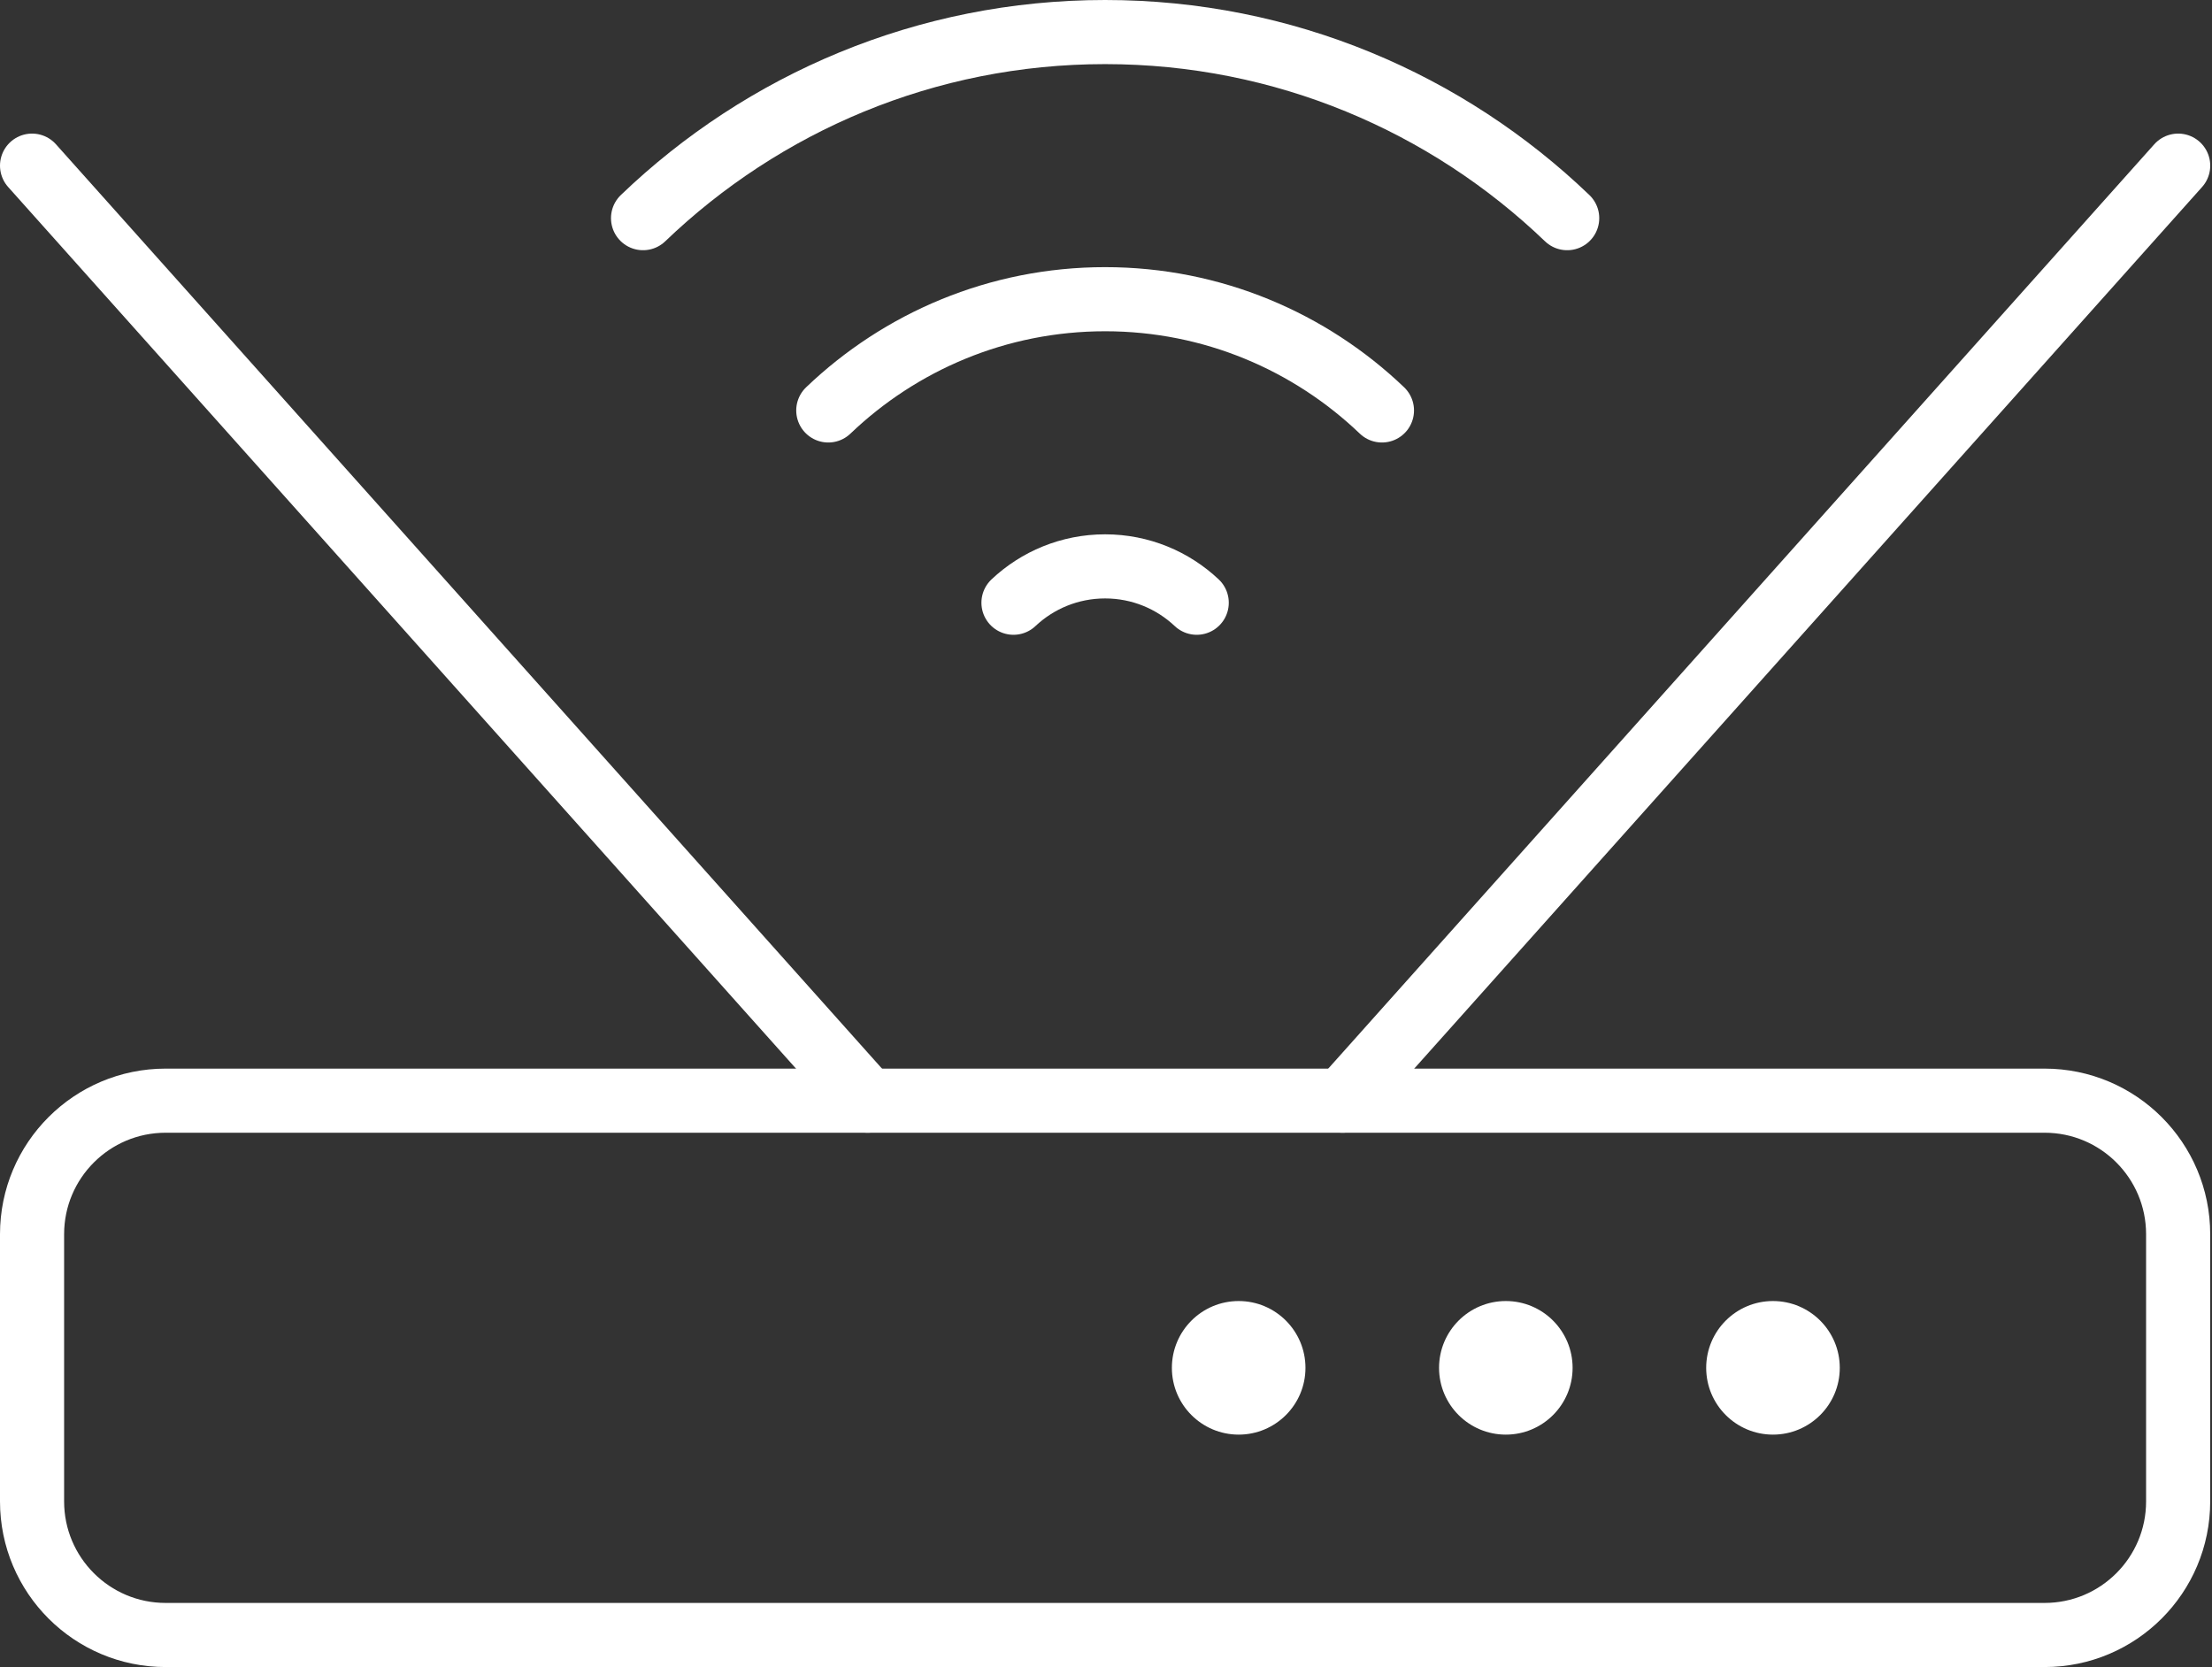 <svg xmlns="http://www.w3.org/2000/svg" width="69" height="52" viewBox="0 0 69 52" fill="none"><rect x="0" y="0" width="69" height="52" fill="#333333" stroke="none"/><path d="M63.778 51H5.167C2.866 51 1 49.134 1 46.833V38.5C1 36.199 2.866 34.333 5.167 34.333H63.778C66.079 34.333 67.944 36.199 67.944 38.5V46.833C67.944 49.134 66.079 51 63.778 51Z" stroke="white" stroke-width="2" stroke-miterlimit="10" stroke-linecap="round" stroke-linejoin="round"></path><path d="M40.722 42.667C40.722 43.817 39.789 44.75 38.639 44.75C37.488 44.75 36.555 43.817 36.555 42.667C36.555 41.516 37.488 40.583 38.639 40.583C39.789 40.583 40.722 41.516 40.722 42.667Z" fill="white"></path><path d="M49.055 42.667C49.055 43.817 48.123 44.75 46.972 44.75C45.821 44.75 44.889 43.817 44.889 42.667C44.889 41.516 45.821 40.583 46.972 40.583C48.123 40.583 49.055 41.516 49.055 42.667Z" fill="white"></path><path d="M57.389 42.667C57.389 43.817 56.456 44.75 55.305 44.75C54.155 44.75 53.222 43.817 53.222 42.667C53.222 41.516 54.155 40.583 55.305 40.583C56.456 40.583 57.389 41.516 57.389 42.667Z" fill="white"></path><path d="M1 5.167L27.065 34.333" stroke="white" stroke-width="2" stroke-miterlimit="10" stroke-linecap="round" stroke-linejoin="round"></path><path d="M41.88 34.333L67.945 5.167" stroke="white" stroke-width="2" stroke-miterlimit="10" stroke-linecap="round" stroke-linejoin="round"></path><path d="M20.059 6.805C23.804 3.211 28.885 1 34.472 1C40.06 1 45.141 3.211 48.886 6.805" stroke="white" stroke-width="2" stroke-miterlimit="10" stroke-linecap="round" stroke-linejoin="round"></path><path d="M25.837 12.803C28.083 10.655 31.126 9.333 34.472 9.333C37.819 9.333 40.862 10.655 43.108 12.803" stroke="white" stroke-width="2" stroke-miterlimit="10" stroke-linecap="round" stroke-linejoin="round"></path><path d="M31.614 18.801C32.36 18.098 33.366 17.667 34.472 17.667C35.578 17.667 36.584 18.098 37.33 18.801" stroke="white" stroke-width="2" stroke-miterlimit="10" stroke-linecap="round" stroke-linejoin="round"></path></svg>
